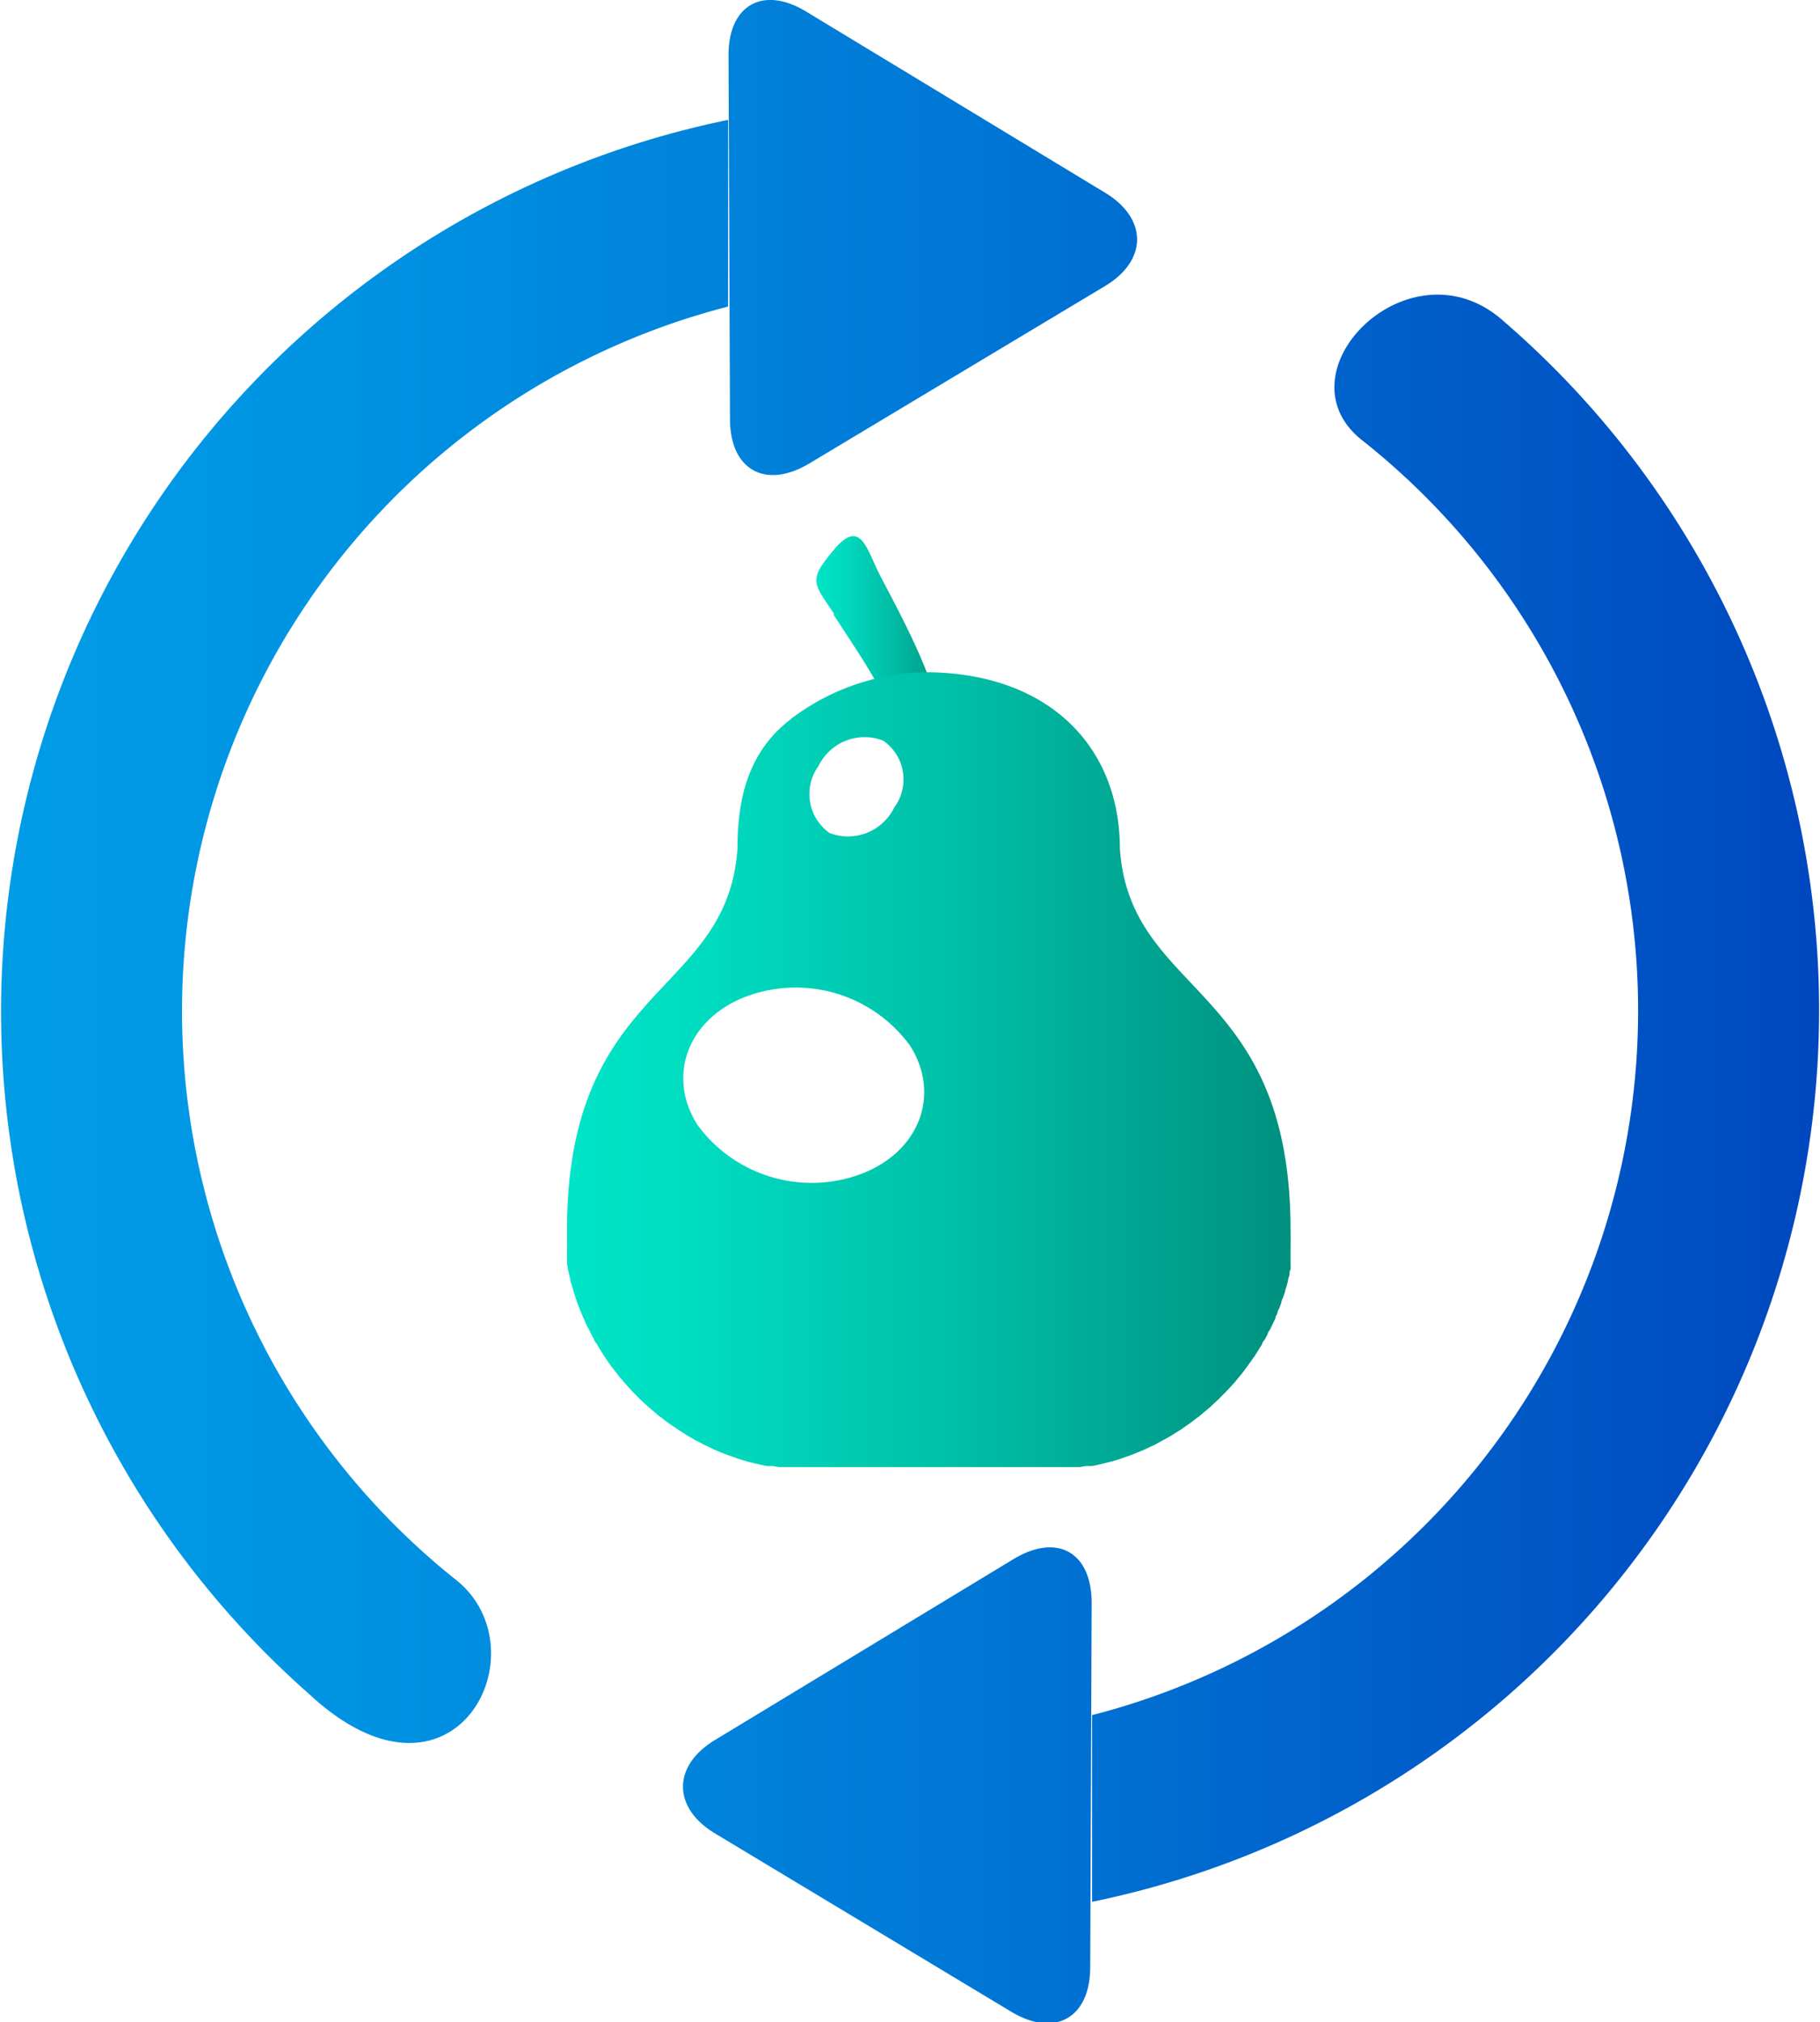 <svg viewBox="0 0 87.76 97.5" xmlns="http://www.w3.org/2000/svg" xmlns:xlink="http://www.w3.org/1999/xlink"><linearGradient id="a" gradientUnits="userSpaceOnUse" x1="39.38" x2="45.94" y1="33.56" y2="33.56"><stop offset="0" stop-color="#00e4c7"/><stop offset=".19" stop-color="#00dbbf"/><stop offset=".51" stop-color="#00c1a9"/><stop offset=".92" stop-color="#009886"/><stop offset=".99" stop-color="#00907f"/></linearGradient><linearGradient id="b" x1="27.34" x2="62.43" xlink:href="#a" y1="51.65" y2="51.65"/><linearGradient id="c" gradientUnits="userSpaceOnUse" x2="87.76" y1="48.75" y2="48.75"><stop offset="0" stop-color="#009ce6"/><stop offset=".19" stop-color="#0093e2"/><stop offset=".51" stop-color="#0079d6"/><stop offset=".92" stop-color="#0050c3"/><stop offset=".99" stop-color="#0048bf"/></linearGradient><path d="m40.18 29.61c2.09 3.27 4.47 6.16 3.47 11.31l2.29.35c-.16-6.43-.41-7.71-3.47-13.46-.68-1.29-.94-2.86-2.24-1.33s-1 1.62 0 3.13z" fill="url(#a)" fill-rule="evenodd"/><path d="m44.88 32.41a11 11 0 0 0 -6.51 2.08l-.09.06-.09.07-.08.07-.09.07-.09.07-.08.07-.09.08-.08.07c-1.66 1.53-2.12 3.59-2.12 5.86-.49 7.17-8.22 6.48-8.22 18.4v.27.27a2.45 2.45 0 0 1 0 .27v.27.27a2.51 2.51 0 0 1 0 .27 2.56 2.56 0 0 1 .05.27l.06.27.06.26c0 .09.05.18.07.27l.08.26a2 2 0 0 0 .08.26l.09.27a2.6 2.6 0 0 0 .1.25 2 2 0 0 0 .1.26l.11.26a2.72 2.72 0 0 1 .11.25 2 2 0 0 0 .13.25l.12.25.14.25c0 .08.09.16.14.24l.14.24.15.24.15.23.16.23.17.23.18.23.17.22a2 2 0 0 1 .19.22l.19.21.19.21c.07.07.13.14.2.2l.2.21.21.19.22.2.21.18.22.19.23.17.23.18.24.16.24.17.24.15a5.09 5.09 0 0 0 .5.3 2 2 0 0 0 .25.14l.26.14.26.12.26.13.27.11.27.11.28.1.28.1.28.09.28.08.29.07.29.07.29.06h.29l.3.05h.3.3.3 12.7.31.3.3l.29-.05h.3l.29-.06.29-.07.28-.07.29-.08.28-.09.28-.1.27-.1.27-.11.27-.11.27-.13.26-.12.25-.14.26-.14c.17-.09.33-.19.5-.3l.24-.15.24-.17.23-.16.23-.18.23-.17.22-.19.22-.18.21-.2.21-.19.2-.21a1.89 1.89 0 0 0 .2-.2l.2-.21.19-.21.18-.22.18-.22c.06-.08.12-.15.17-.23.06-.07.11-.15.17-.23a1.88 1.88 0 0 0 .16-.23 1.88 1.88 0 0 0 .16-.23l.15-.24.15-.24c0-.08.09-.16.14-.24l.13-.25c0-.08.09-.16.13-.25l.12-.25.12-.25c0-.09.07-.17.1-.26 0-.08.06-.17.1-.26l.09-.25c0-.09.06-.18.09-.27l.09-.26c0-.09.05-.17.07-.26a2.68 2.68 0 0 0 .07-.27c0-.09.05-.18.07-.26 0-.09 0-.18.05-.27a2.56 2.56 0 0 0 0-.27c0-.09 0-.18 0-.27s0-.18 0-.27 0-.18 0-.27a21.95 21.95 0 0 0 0-.81c0-11.92-7.74-11.23-8.23-18.4 0-4.83-3.33-8.41-9.19-8.5zm-1 18c1.51 2.37.44 5.15-2.39 6.2a6.82 6.82 0 0 1 -7.86-2.38c-1.51-2.37-.44-5.15 2.39-6.2a6.82 6.82 0 0 1 7.86 2.38zm-1.29-14.7a2.27 2.27 0 0 1 .53 3.22 2.48 2.48 0 0 1 -3.12 1.23 2.3 2.3 0 0 1 -.53-3.23 2.47 2.47 0 0 1 3.15-1.21z" fill="url(#b)" fill-rule="evenodd"/><path d="m21.89 76.09a35.07 35.07 0 0 1 13.22-61.31v-9a43.88 43.88 0 0 0 -20.23 75.87c7.06 6.58 11.45-2.2 7.01-5.56zm50.62-60.6c-4.51-4.06-11.07 2.51-6.76 5.79a35.07 35.07 0 0 1 -13.09 61.41v9a43.88 43.88 0 0 0 19.85-76.2zm-33.51 6.87 14.27-8.56c2.08-1.24 2.08-3.27 0-4.52l-14.41-8.73c-2.07-1.25-3.74-.3-3.73 2.12l.07 17.55c.01 2.43 1.7 3.38 3.8 2.14zm9.9 52.79-14.41 8.73c-2.08 1.25-2.07 3.28 0 4.52l14.29 8.6c2.08 1.24 3.78.29 3.79-2.14l.07-17.55c.01-2.46-1.64-3.41-3.74-2.16z" fill="url(#c)"/></svg>